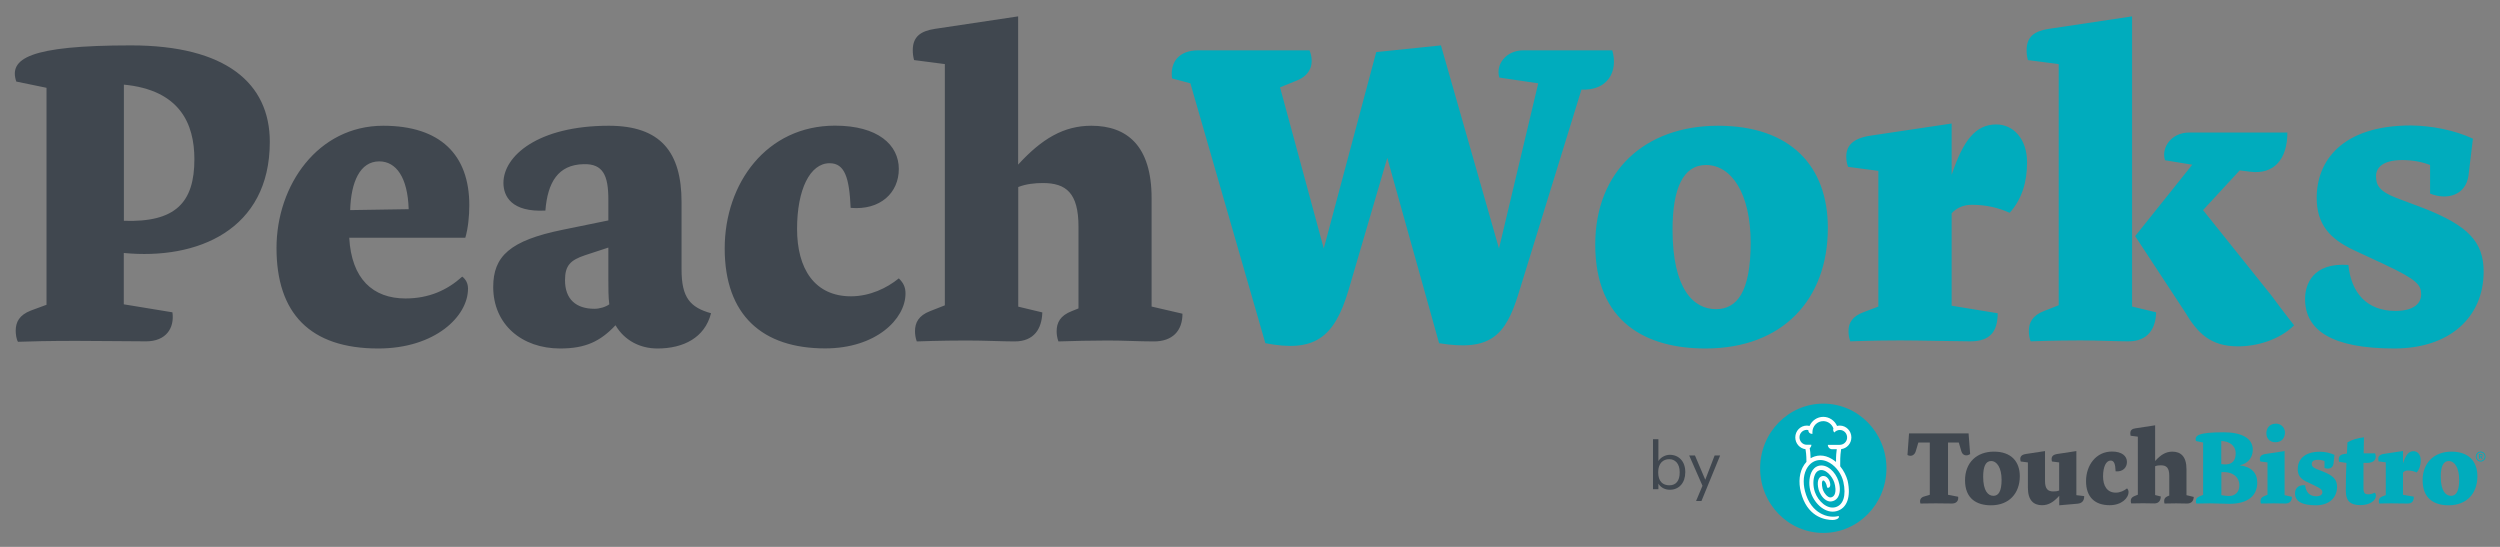<svg width="224" height="49" viewBox="0 0 224 49" fill="none" xmlns="http://www.w3.org/2000/svg">
<rect x="0" y="0" width="224" height="49" fill="#808080" stroke="none"/>
<path d="M17.417 14.267C17.417 11.108 16.134 8.067 11.1 7.583V19.784C15.733 19.942 17.417 18.142 17.417 14.267ZM11.733 4.067C20.25 4.067 24.175 7.467 24.175 12.709C24.175 20.625 17.659 23.308 11.092 22.667V27.267L15.45 27.983C15.65 29.425 14.85 30.584 13.092 30.584C11.975 30.584 8.408 30.542 6.808 30.542C4.45 30.542 2.65 30.584 1.608 30.625C1.45 30.342 1.408 29.909 1.408 29.625C1.408 28.867 1.725 28.225 2.767 27.825L4.167 27.308V7.867L1.458 7.308C0.775 5.267 2.575 4.067 11.733 4.067ZM41.417 24.784C41.733 25.025 41.934 25.384 41.934 25.867C41.934 28.35 38.975 31.225 33.892 31.225C27.775 31.225 24.775 28.067 24.775 22.225C24.775 16.584 28.492 11.267 34.334 11.267C39.45 11.267 42.05 13.867 42.05 18.384C42.05 19.384 41.934 20.5 41.692 21.3H31.292C31.492 24.983 33.408 26.742 36.334 26.742C38.45 26.742 40.092 25.983 41.417 24.784ZM31.375 18.825L36.617 18.742C36.533 15.9 35.5 14.459 33.975 14.459C32.25 14.467 31.45 16.308 31.375 18.825ZM63.709 28.067C63.15 30.267 61.225 31.225 58.908 31.225C57.35 31.225 55.95 30.509 55.15 29.142C53.792 30.584 52.467 31.225 50.192 31.225C46.75 31.225 44.192 29.067 44.192 25.709C44.192 22.95 45.709 21.55 50.392 20.592L54.508 19.75V17.867C54.508 15.709 54.025 14.667 52.309 14.709C49.992 14.75 49.067 16.35 48.867 18.867C45.825 19.025 45.108 17.584 45.108 16.384C45.108 13.983 48.192 11.267 54.55 11.267C59.192 11.267 61.067 13.625 61.067 18.108V24.15C61.067 26.667 61.834 27.542 63.709 28.067ZM54.592 27.267C54.508 26.625 54.508 25.825 54.508 25.067V22.183L52.425 22.867C51.108 23.308 50.625 23.784 50.625 25.108C50.625 26.825 51.625 27.667 53.267 27.667C53.709 27.667 54.267 27.509 54.592 27.267ZM80.534 24.942C80.933 25.342 81.133 25.7 81.133 26.3C81.133 28.584 78.492 31.217 73.933 31.217C68.334 31.217 64.933 28.259 64.933 22.259C64.933 16.417 68.692 11.258 74.817 11.258C78.659 11.258 80.534 12.975 80.534 15.142C80.534 17.259 78.892 18.858 76.217 18.625C76.1 15.942 75.7 14.625 74.334 14.625C72.575 14.625 71.417 16.983 71.417 20.509C71.417 24.067 72.975 26.55 76.258 26.55C77.933 26.542 79.45 25.825 80.534 24.942ZM105.95 28.108C105.95 29.667 105.033 30.592 103.392 30.592C102.033 30.592 100.75 30.509 99.234 30.509C97.717 30.509 96.275 30.55 94.834 30.592C94.717 30.275 94.675 29.95 94.675 29.675C94.675 28.917 94.992 28.275 96.034 27.875L96.633 27.634V20.317C96.633 17.275 95.517 16.4 93.433 16.4C92.75 16.4 91.917 16.483 91.234 16.759V27.475L93.392 27.992C93.35 29.433 92.675 30.592 90.909 30.592C89.792 30.592 88.225 30.509 86.625 30.509C84.267 30.509 82.142 30.592 82.142 30.592C82.025 30.275 81.984 29.95 81.984 29.675C81.984 28.917 82.3 28.275 83.342 27.875L84.659 27.358V5.742L81.9 5.383C81.817 5.067 81.784 4.783 81.784 4.5C81.784 3.3 82.467 2.783 83.784 2.583L91.225 1.467V14.75C93.342 12.434 95.308 11.267 97.784 11.267C100.984 11.267 103.183 13.067 103.183 17.75V27.467L105.95 28.108Z" fill="#40474F"/>
<path d="M141.7 8.025L136.059 26.308C134.9 30.067 133.542 31.509 128.942 30.75L124.3 14.15L120.817 26.034C119.534 30.317 117.734 31.592 113.375 30.75L106.659 7.467L105.017 7.025C104.817 5.583 105.617 4.508 107.375 4.508H117.334C117.775 5.625 117.492 6.708 116.175 7.225L114.692 7.825L118.609 22.267L123.309 4.667L129.109 4.067L134.309 22.267L137.825 7.467L134.342 6.95C133.984 5.833 134.9 4.508 136.5 4.508H144.459C145.025 6.467 143.984 8.142 141.7 8.025ZM163.775 20.425C163.775 26.825 159.734 31.225 152.817 31.225C147.534 31.225 142.934 28.909 142.934 21.909C142.934 15.35 147.375 11.267 153.934 11.267C160.417 11.267 163.775 14.867 163.775 20.425ZM156.859 21.742C156.859 17.342 155.142 14.784 152.859 14.784C150.817 14.784 149.859 16.867 149.859 20.584C149.859 25.9 151.742 27.7 153.742 27.7C155.617 27.709 156.859 26.183 156.859 21.742ZM178.992 28.067C178.992 29.667 178.35 30.584 176.55 30.584C175.434 30.584 171.867 30.5 170.267 30.5C167.909 30.5 165.784 30.584 165.784 30.584C165.667 30.267 165.625 29.942 165.625 29.667C165.625 28.909 165.984 28.35 166.942 27.983L168.3 27.467V15.309L165.584 14.95C165.467 14.633 165.425 14.309 165.425 14.034C165.425 13.117 165.942 12.392 167.625 12.15L174.867 11.067V15.667C175.909 12.55 177.025 11.15 178.867 11.15C180.384 11.15 181.625 12.434 181.625 14.55C181.625 16.35 181.142 17.867 180.067 19.067C178.984 18.584 177.909 18.35 176.667 18.35C175.909 18.35 175.309 18.634 174.867 19.108V27.392L178.992 28.067ZM191.034 1.467V27.467L193.192 27.983C193.15 29.425 192.475 30.584 190.709 30.584C189.592 30.584 188.025 30.5 186.425 30.5C184.067 30.5 181.942 30.584 181.942 30.584C181.825 30.267 181.784 29.942 181.784 29.667C181.784 28.909 182.1 28.267 183.142 27.867L184.459 27.35V5.742L181.7 5.383C181.617 5.067 181.584 4.783 181.584 4.5C181.584 3.3 182.267 2.783 183.584 2.583L191.034 1.467ZM204.95 11.867C204.95 14.267 203.75 15.667 201.592 15.383L200.675 15.267L197.392 18.825L203.509 26.467C204.509 27.825 205.55 29.15 205.55 29.15C204.267 30.433 202.234 31.034 200.55 31.034C198.067 31.034 196.909 29.875 195.75 27.917L191.309 21.159L196.425 14.758L193.984 14.358C193.625 13.242 194.542 11.875 196.142 11.875H204.95V11.867ZM221.575 12.425L221.175 15.742C220.934 17.459 219.292 17.983 217.734 17.342V14.784C217.017 14.5 216.134 14.342 215.25 14.342C213.492 14.342 212.892 15.025 212.892 15.784C212.892 16.584 213.175 17.142 214.734 17.742L217.175 18.659C221.134 20.217 222.534 21.659 222.534 24.342C222.534 28.384 219.534 31.225 214.534 31.225C208.975 31.225 206.534 29.625 206.534 26.784C206.534 25.5 207.217 23.5 210.417 23.742C210.659 26.259 212.1 27.858 214.617 27.858C216.3 27.858 216.934 27.175 216.934 26.375C216.934 25.575 216.65 25.092 213.65 23.692L210.892 22.409C208.775 21.409 207.575 20.125 207.575 17.725C207.575 14.442 209.817 11.242 216.017 11.242C217.934 11.267 219.934 11.667 221.575 12.425Z" fill="#00ACBD"/>
<path fill-rule="evenodd" clip-rule="evenodd" d="M174.542 44.333L175.45 44.508C175.5 44.858 175.309 45.116 174.892 45.116C174.625 45.116 173.817 45.1 173.442 45.1C172.884 45.1 172.075 45.116 172.075 45.116C171.975 44.85 172.067 44.583 172.384 44.491L172.909 44.333V39.65H171.884L171.65 40.441C171.534 40.816 171.2 40.933 170.909 40.766L171.05 38.833H176.384L176.525 40.683C176.242 40.883 175.859 40.85 175.734 40.425L175.509 39.65H174.542V44.333Z" fill="#40474F"/>
<path fill-rule="evenodd" clip-rule="evenodd" d="M178.4 41.308C177.917 41.308 177.692 41.808 177.692 42.708C177.692 43.991 178.134 44.425 178.609 44.425C179.05 44.425 179.342 44.058 179.342 42.991C179.342 41.925 178.934 41.308 178.4 41.308ZM178.392 45.275C177.15 45.275 176.067 44.716 176.067 43.033C176.067 41.45 177.109 40.466 178.659 40.466C180.184 40.466 180.975 41.333 180.975 42.675C180.967 44.208 180.017 45.275 178.392 45.275Z" fill="#40474F"/>
<path fill-rule="evenodd" clip-rule="evenodd" d="M186.133 45.133L184.508 45.275V44.425C184.008 44.983 183.55 45.267 182.967 45.267C182.217 45.267 181.7 44.833 181.7 43.708V41.433L181.058 41.35C181.033 41.275 181.017 41.2 181.017 41.125C181.017 40.9 181.142 40.733 181.533 40.675L183.233 40.416V43.092C183.233 43.825 183.5 44.033 183.983 44.033C184.142 44.033 184.342 44.017 184.5 43.95V41.433L183.858 41.35C183.833 41.275 183.825 41.2 183.825 41.125C183.825 40.9 183.95 40.733 184.342 40.675L186.042 40.416V44.367L186.742 44.45C186.75 44.858 186.558 45.1 186.133 45.133Z" fill="#40474F"/>
<path fill-rule="evenodd" clip-rule="evenodd" d="M190.717 44.083C190.717 44.633 190.092 45.266 189.025 45.266C187.709 45.266 186.909 44.55 186.909 43.108C186.909 41.7 187.792 40.458 189.234 40.458C190.142 40.458 190.575 40.875 190.575 41.391C190.575 41.9 190.192 42.291 189.559 42.233C189.534 41.591 189.434 41.266 189.117 41.266C188.7 41.266 188.434 41.833 188.434 42.683C188.434 43.541 188.8 44.141 189.575 44.141C189.967 44.141 190.325 43.966 190.584 43.758C190.667 43.858 190.717 43.941 190.717 44.083Z" fill="#40474F"/>
<path fill-rule="evenodd" clip-rule="evenodd" d="M195.95 45.117C195.633 45.117 195.333 45.1 194.975 45.1C194.617 45.1 194.275 45.108 193.942 45.117C193.917 45.042 193.908 44.967 193.908 44.892C193.908 44.708 193.983 44.558 194.225 44.458L194.367 44.4V42.633C194.367 41.9 194.1 41.692 193.617 41.692C193.458 41.692 193.258 41.708 193.1 41.775V44.358L193.608 44.483C193.6 44.833 193.442 45.108 193.025 45.108C192.758 45.108 192.392 45.092 192.017 45.092C191.458 45.092 190.958 45.108 190.958 45.108C190.933 45.033 190.917 44.958 190.917 44.883C190.917 44.7 190.992 44.55 191.242 44.45L191.55 44.325V39.125L190.9 39.042C190.883 38.967 190.875 38.9 190.875 38.833C190.875 38.542 191.033 38.417 191.35 38.375L193.1 38.108V41.308C193.6 40.75 194.058 40.467 194.642 40.467C195.392 40.467 195.908 40.9 195.908 42.025V44.367L196.558 44.525C196.55 44.9 196.333 45.117 195.95 45.117Z" fill="#40474F"/>
<path fill-rule="evenodd" clip-rule="evenodd" d="M200.65 43.492C200.65 42.675 199.925 42.217 199.034 42.308V44.367C199.034 44.367 199.442 44.442 199.717 44.442C200.275 44.442 200.65 44.083 200.65 43.492ZM199.025 39.517V41.583C199.7 41.692 200.317 41.533 200.317 40.608C200.317 39.908 199.725 39.525 199.025 39.517ZM196.75 44.908C196.75 44.725 196.825 44.575 197.067 44.475L197.4 44.342V39.65L196.759 39.517C196.609 39.008 196.992 38.733 199.242 38.733C200.759 38.733 201.85 39.217 201.85 40.292C201.85 41.008 201.425 41.533 200.667 41.692C201.734 41.817 202.25 42.383 202.25 43.233C202.25 44.508 201.292 45.142 199.767 45.142C199.409 45.142 198.4 45.1 198.025 45.1C197.467 45.1 196.792 45.117 196.792 45.117C196.759 45.05 196.75 44.975 196.75 44.908Z" fill="#00ACBD"/>
<path fill-rule="evenodd" clip-rule="evenodd" d="M203.875 39.625C203.375 39.625 203.067 39.291 203.067 38.816C203.067 38.433 203.3 37.958 203.933 37.958C204.4 37.958 204.733 38.341 204.733 38.75C204.733 39.2 204.475 39.625 203.875 39.625ZM204.758 45.116C204.442 45.116 204.1 45.1 203.742 45.1C203.183 45.1 202.575 45.116 202.575 45.116C202.55 45.041 202.542 44.966 202.542 44.891C202.542 44.708 202.617 44.558 202.858 44.458L203.167 44.333V41.433L202.525 41.35C202.5 41.275 202.483 41.191 202.483 41.125C202.483 40.9 202.608 40.733 203 40.675L204.7 40.416V44.366L205.35 44.516C205.358 44.9 205.142 45.116 204.758 45.116Z" fill="#00ACBD"/>
<path fill-rule="evenodd" clip-rule="evenodd" d="M209.083 41.541C209.025 41.958 208.642 42.083 208.275 41.925V41.308C208.108 41.241 207.9 41.2 207.692 41.2C207.275 41.2 207.133 41.366 207.133 41.55C207.133 41.741 207.2 41.875 207.567 42.025L208.142 42.25C209.075 42.625 209.4 42.975 209.4 43.616C209.4 44.591 208.692 45.275 207.517 45.275C206.208 45.275 205.633 44.891 205.633 44.208C205.633 43.9 205.792 43.416 206.542 43.475C206.6 44.083 206.933 44.466 207.533 44.466C207.933 44.466 208.083 44.3 208.083 44.108C208.083 43.916 208.017 43.8 207.308 43.466L206.658 43.158C206.158 42.916 205.875 42.608 205.875 42.033C205.875 41.241 206.4 40.475 207.858 40.475C208.308 40.475 208.783 40.575 209.167 40.758L209.083 41.541Z" fill="#00ACBD"/>
<path fill-rule="evenodd" clip-rule="evenodd" d="M212.884 44.408C212.884 44.833 212.367 45.258 211.492 45.258C210.65 45.258 210.184 44.95 210.184 43.958C210.184 43.175 210.209 41.991 210.242 41.475L209.575 41.375C209.559 41.3 209.55 41.233 209.55 41.166C209.55 40.875 209.717 40.725 210.017 40.683L210.284 40.641L210.334 39.633C210.709 39.408 211.259 39.241 211.809 39.183L211.784 40.616H212.809C212.842 40.725 212.867 40.816 212.867 40.908C212.867 41.258 212.6 41.475 212.075 41.475H211.767V43.75C211.767 44.191 211.909 44.291 212.217 44.291C212.409 44.291 212.642 44.216 212.767 44.141C212.842 44.2 212.884 44.3 212.884 44.408Z" fill="#00ACBD"/>
<path fill-rule="evenodd" clip-rule="evenodd" d="M215.708 45.117C215.442 45.117 214.608 45.1 214.233 45.1C213.675 45.1 213.183 45.117 213.183 45.117C213.158 45.041 213.142 44.967 213.142 44.892C213.142 44.708 213.225 44.575 213.45 44.483L213.767 44.358V41.425L213.125 41.342C213.1 41.267 213.092 41.191 213.092 41.117C213.092 40.892 213.217 40.725 213.608 40.666L215.308 40.408V41.517C215.55 40.767 215.817 40.425 216.25 40.425C216.608 40.425 216.9 40.733 216.9 41.242C216.9 41.675 216.783 42.041 216.533 42.333C216.283 42.217 216.025 42.158 215.733 42.158C215.558 42.158 215.417 42.225 215.308 42.342V44.333L216.275 44.5C216.283 44.9 216.125 45.117 215.708 45.117Z" fill="#00ACBD"/>
<path fill-rule="evenodd" clip-rule="evenodd" d="M219.4 41.308C218.917 41.308 218.692 41.808 218.692 42.708C218.692 43.991 219.134 44.425 219.609 44.425C220.05 44.425 220.342 44.058 220.342 42.991C220.342 41.925 219.942 41.308 219.4 41.308ZM219.392 45.275C218.15 45.275 217.067 44.716 217.067 43.033C217.067 41.45 218.109 40.466 219.659 40.466C221.184 40.466 221.975 41.333 221.975 42.675C221.975 44.208 221.025 45.275 219.392 45.275Z" fill="#00ACBD"/>
<path fill-rule="evenodd" clip-rule="evenodd" d="M222.267 40.541C222.067 40.541 221.908 40.708 221.908 40.908C221.908 41.108 222.067 41.275 222.267 41.275C222.467 41.275 222.625 41.108 222.625 40.908C222.633 40.708 222.467 40.541 222.267 40.541ZM222.267 41.358C222.025 41.358 221.833 41.158 221.833 40.908C221.833 40.658 222.033 40.458 222.267 40.458C222.5 40.458 222.7 40.658 222.7 40.908C222.708 41.158 222.508 41.358 222.267 41.358Z" fill="#00ACBD"/>
<path fill-rule="evenodd" clip-rule="evenodd" d="M222.292 40.758H222.192V40.908H222.292C222.342 40.908 222.375 40.883 222.375 40.833C222.375 40.783 222.342 40.758 222.292 40.758ZM222.375 41.125L222.275 40.975H222.183V41.125H222.117V40.683H222.292C222.383 40.683 222.442 40.733 222.442 40.825C222.442 40.9 222.4 40.941 222.35 40.958L222.458 41.125H222.375Z" fill="#00ACBD"/>
<path fill-rule="evenodd" clip-rule="evenodd" d="M169.025 41.958C169.025 45.158 166.492 47.75 163.367 47.75C160.242 47.75 157.708 45.158 157.708 41.958C157.708 38.758 160.242 36.166 163.367 36.166C166.492 36.166 169.025 38.758 169.025 41.958Z" fill="#00ACBD"/>
<path fill-rule="evenodd" clip-rule="evenodd" d="M164.133 41.125C163.792 40.916 163.442 40.816 163.1 40.816C162.933 40.816 162.767 40.841 162.608 40.891C162.475 40.933 162.35 40.991 162.233 41.058C162.225 40.625 162.183 40.325 162.15 40.158C162.242 40.083 162.3 39.975 162.3 39.85H162.083H161.883C161.525 39.85 161.233 39.55 161.233 39.183C161.233 38.816 161.525 38.516 161.883 38.516C161.933 38.516 161.983 38.525 162.025 38.533C162.017 38.733 162.192 38.9 162.392 38.866H162.4C162.392 38.816 162.392 38.775 162.392 38.725C162.392 38.175 162.825 37.733 163.367 37.733C163.775 37.733 164.133 38 164.275 38.383C164.225 38.5 164.25 38.65 164.358 38.75C164.483 38.608 164.658 38.525 164.85 38.525C165.233 38.525 165.533 38.858 165.5 39.258C165.467 39.608 165.175 39.858 164.833 39.858H164.808H164.65H163.775C163.775 40.075 163.95 40.25 164.158 40.25H164.575C164.542 40.466 164.5 40.833 164.508 41.391C164.383 41.291 164.258 41.2 164.133 41.125ZM164.883 41.783C164.883 41.716 164.883 41.6 164.883 41.575C164.875 40.816 164.933 40.466 164.967 40.241C165.483 40.183 165.883 39.733 165.883 39.191C165.883 38.608 165.417 38.133 164.85 38.133C164.767 38.133 164.683 38.141 164.6 38.166C164.383 37.675 163.9 37.35 163.367 37.35C162.817 37.35 162.35 37.683 162.133 38.166C162.05 38.15 161.975 38.133 161.892 38.133C161.317 38.133 160.858 38.608 160.858 39.191C160.858 39.733 161.258 40.183 161.775 40.25C161.8 40.45 161.858 40.725 161.858 41.383C161.725 41.525 161.608 41.7 161.508 41.891C161.158 42.6 161.142 43.525 161.475 44.491C162.125 46.383 163.608 46.591 164.208 46.591C164.425 46.591 164.658 46.508 164.733 46.408C164.758 46.366 164.775 46.325 164.767 46.266C164.758 46.25 164.742 46.233 164.717 46.241C164.55 46.283 163.95 46.4 163.258 46.066C162.8 45.85 162.183 45.375 161.833 44.358C161.533 43.491 161.542 42.675 161.842 42.066C162.042 41.666 162.35 41.391 162.717 41.275C163.208 41.125 163.658 41.3 163.95 41.475C164.542 41.825 165.017 42.5 165.167 43.183C165.433 44.391 165.167 45.241 164.467 45.441C163.717 45.658 162.908 44.916 162.617 44.091C162.433 43.558 162.433 42.925 162.625 42.516C162.683 42.383 162.8 42.216 162.983 42.15C163.558 41.95 164.158 42.658 164.35 43.225C164.458 43.558 164.517 44.025 164.375 44.316C164.317 44.433 164.233 44.508 164.117 44.55C164.017 44.583 163.908 44.575 163.808 44.508C163.533 44.35 163.333 43.95 163.3 43.775C163.208 43.383 163.233 43.083 163.35 43.05C163.383 43.041 163.425 43.058 163.467 43.1C163.617 43.25 163.692 43.541 163.7 43.658C163.7 43.675 163.708 43.683 163.717 43.683C163.775 43.716 163.833 43.716 163.883 43.683C163.95 43.641 164 43.525 163.992 43.408C163.983 43.241 163.925 43.058 163.825 42.916C163.617 42.625 163.383 42.633 163.267 42.658C162.908 42.75 162.783 43.183 162.942 43.85C163.008 44.125 163.267 44.616 163.633 44.825C163.833 44.941 164.042 44.966 164.25 44.891C164.458 44.825 164.625 44.675 164.725 44.458C164.925 44.041 164.858 43.466 164.717 43.075C164.583 42.683 164.333 42.3 164.033 42.05C163.658 41.733 163.25 41.633 162.875 41.758C162.633 41.841 162.433 42.041 162.3 42.325C162.067 42.833 162.05 43.566 162.275 44.2C162.625 45.183 163.6 46.075 164.583 45.791C165.5 45.525 165.858 44.516 165.55 43.075C165.425 42.616 165.192 42.158 164.883 41.783Z" fill="white"/>
<path d="M149.617 43.883C149.125 43.883 148.767 43.633 148.592 43.333V43.833H148.108V39.35H148.592V41.308C148.767 41.017 149.175 40.75 149.617 40.75C150.408 40.75 151 41.333 151 42.275V42.325C151 43.25 150.45 43.883 149.617 43.883ZM149.575 43.483C150.175 43.483 150.5 43.075 150.5 42.342V42.292C150.5 41.525 150.075 41.142 149.567 41.142C149.008 41.142 148.575 41.517 148.575 42.292V42.342C148.575 43.125 148.983 43.483 149.575 43.483ZM151.967 44.892L152.542 43.525L151.35 40.808H151.867L152.792 42.983L153.633 40.808H154.125L152.45 44.892H151.967Z" fill="#40474F"/>
</svg>
